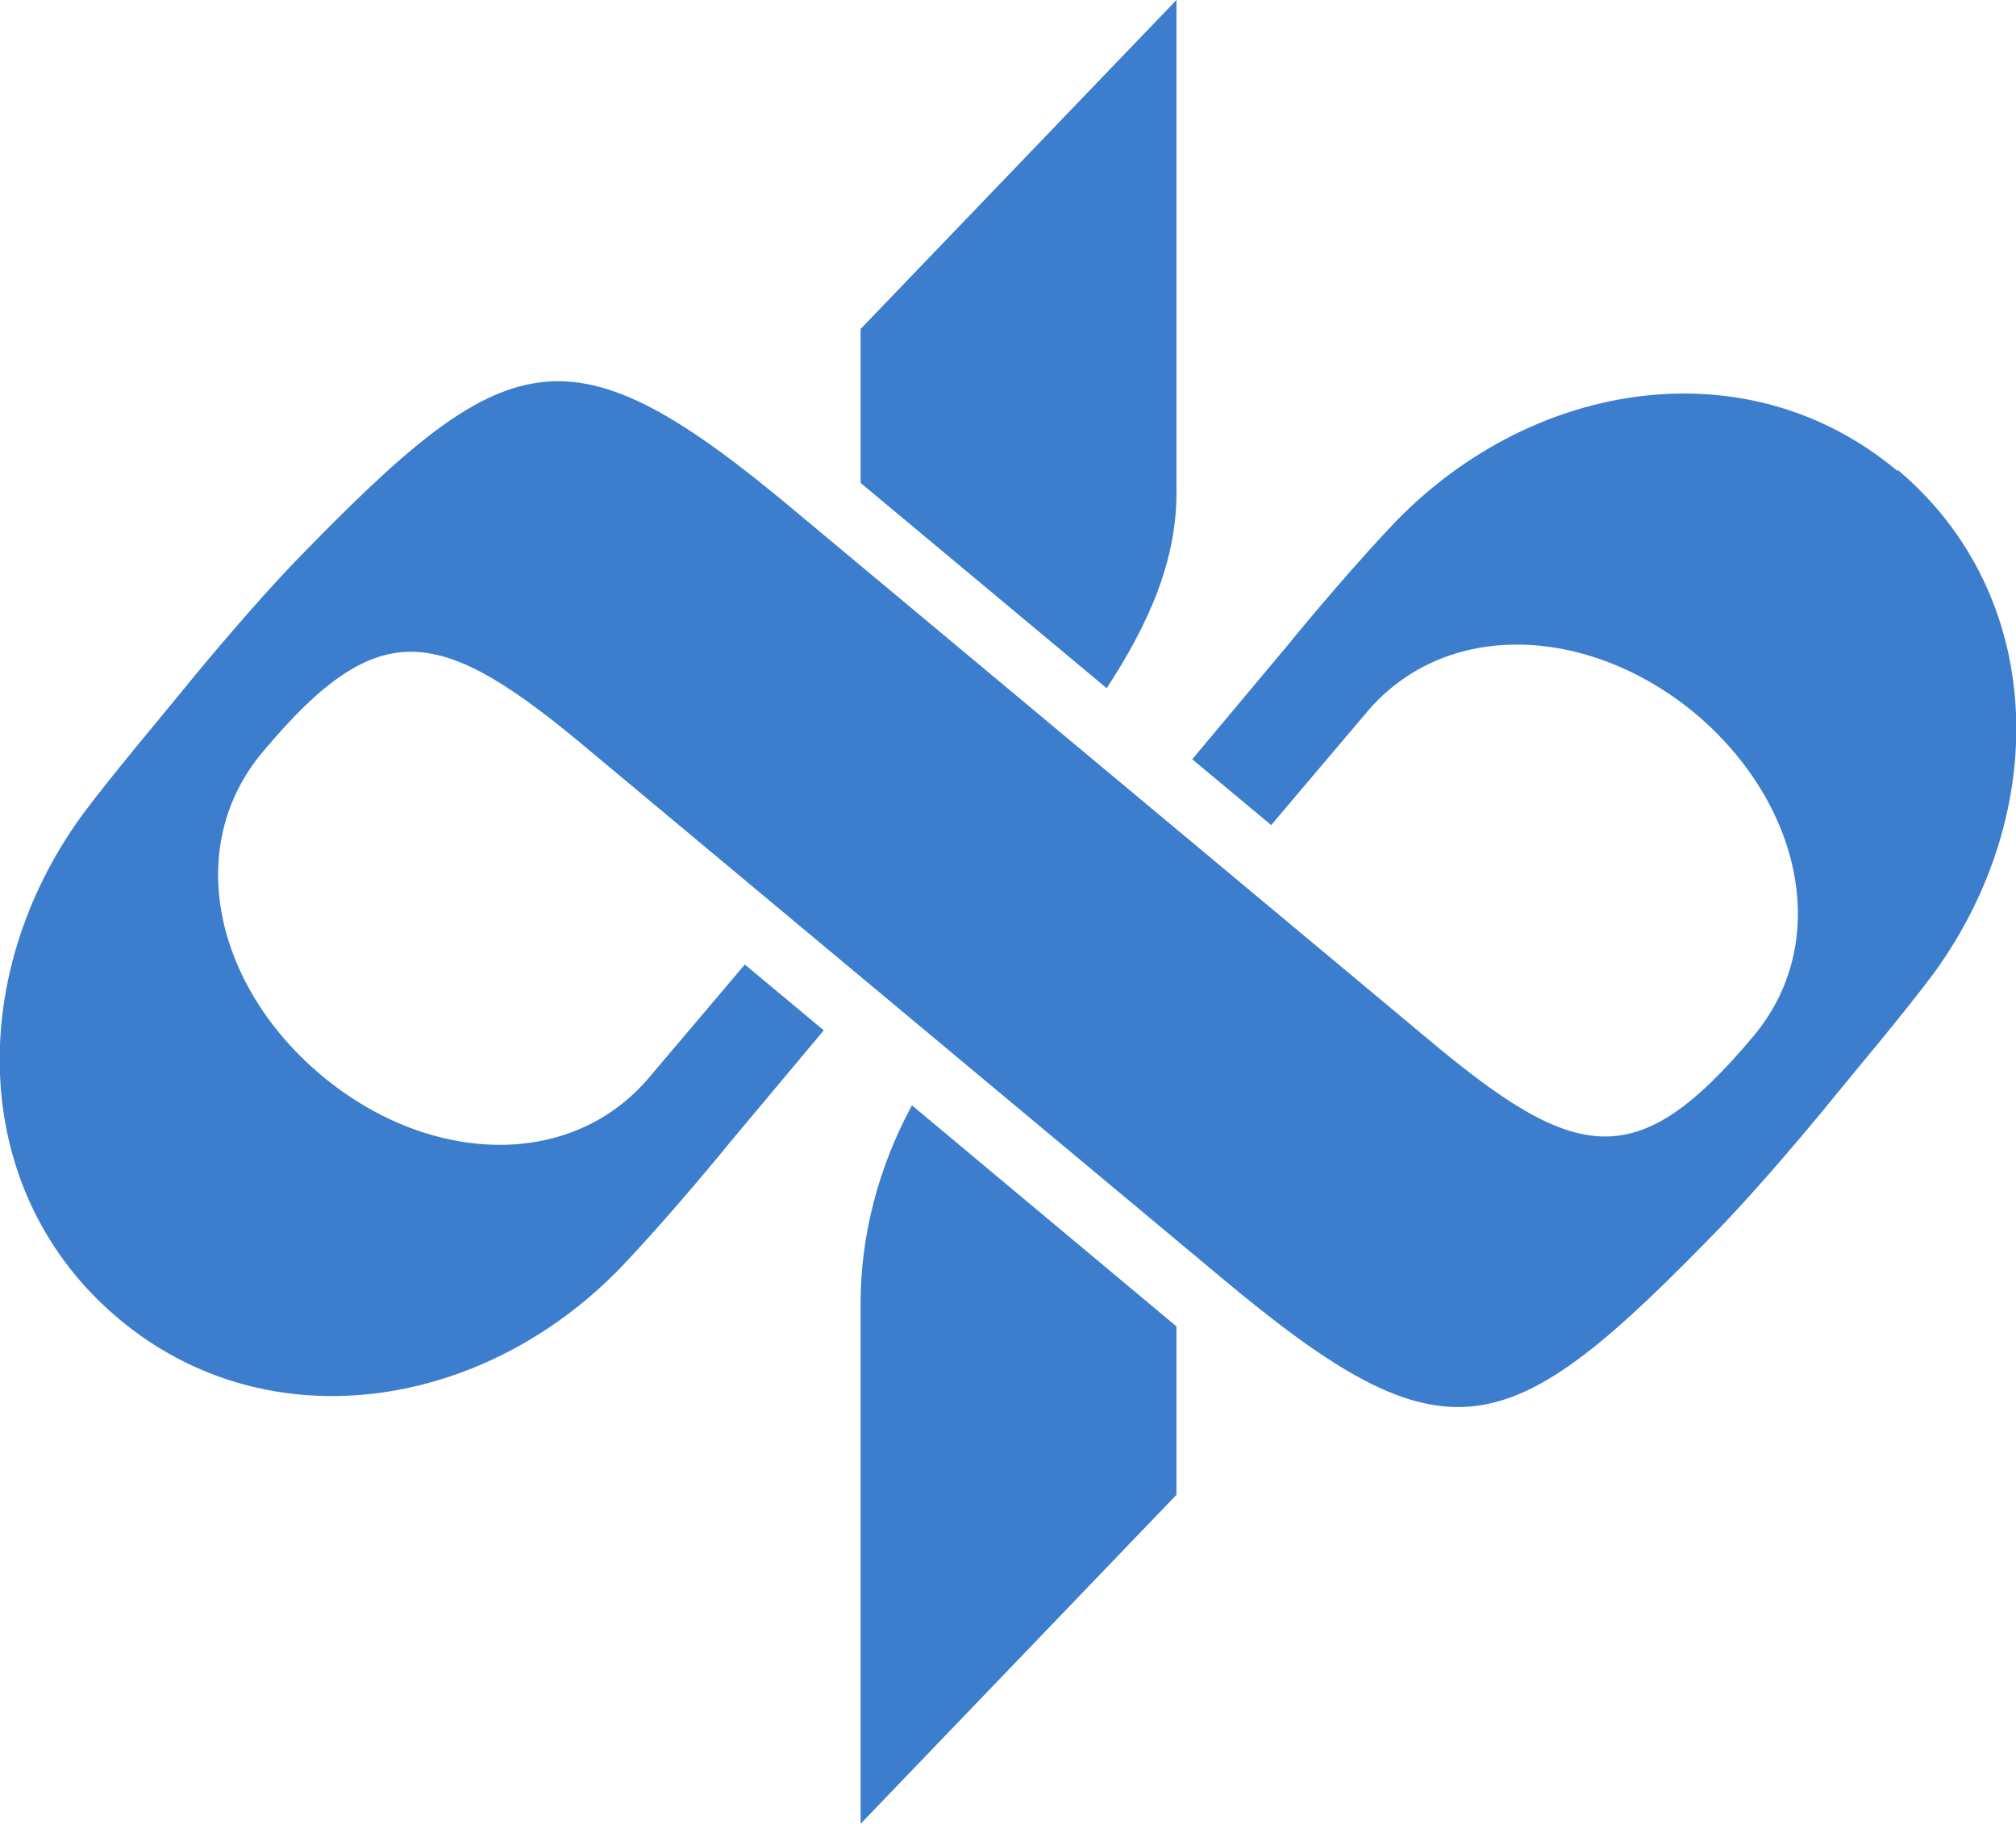 <?xml version="1.0" encoding="UTF-8"?>
<svg id="_レイヤー_2" data-name="レイヤー 2" xmlns="http://www.w3.org/2000/svg" viewBox="0 0 15.32 13.86">
  <defs>
    <style>
      .cls-1 {
        fill: #3c7dce;
      }
    </style>
  </defs>
  <g id="sp">
    <g>
      <path class="cls-1" d="M8.94,3.71V0s-2.4,2.5-2.4,2.5v1.17l1.87,1.56c.32-.49.54-.98.53-1.52Z"/>
      <path class="cls-1" d="M14.42,3.58c-1.13-.95-2.76-.7-3.81.38-.27.28-.66.74-.83.95l-.72.86.6.5.72-.85c.6-.72,1.69-.67,2.5,0,.81.68,1.05,1.74.44,2.46-.89,1.06-1.35.96-2.5-.01h0l-4.77-3.98c-1.74-1.46-2.19-1.29-3.81.38-.27.28-.66.74-.83.95-.17.21-.56.67-.79.98-.89,1.23-.85,2.87.28,3.82,1.13.95,2.76.7,3.81-.38.27-.28.66-.74.83-.95l.72-.86-.6-.5-.72.85c-.6.72-1.69.67-2.5-.01-.81-.68-1.05-1.74-.44-2.46.89-1.06,1.35-.96,2.5.01l4.77,3.98h0c1.74,1.46,2.19,1.29,3.81-.38.27-.28.66-.74.83-.95.17-.21.56-.67.79-.98.89-1.23.85-2.87-.28-3.82Z"/>
      <path class="cls-1" d="M6.93,8.4c-.26.48-.39,1-.39,1.5v3.96s2.4-2.5,2.4-2.5v-1.28s-2.01-1.68-2.01-1.68Z"/>
    </g>
  </g>
</svg>